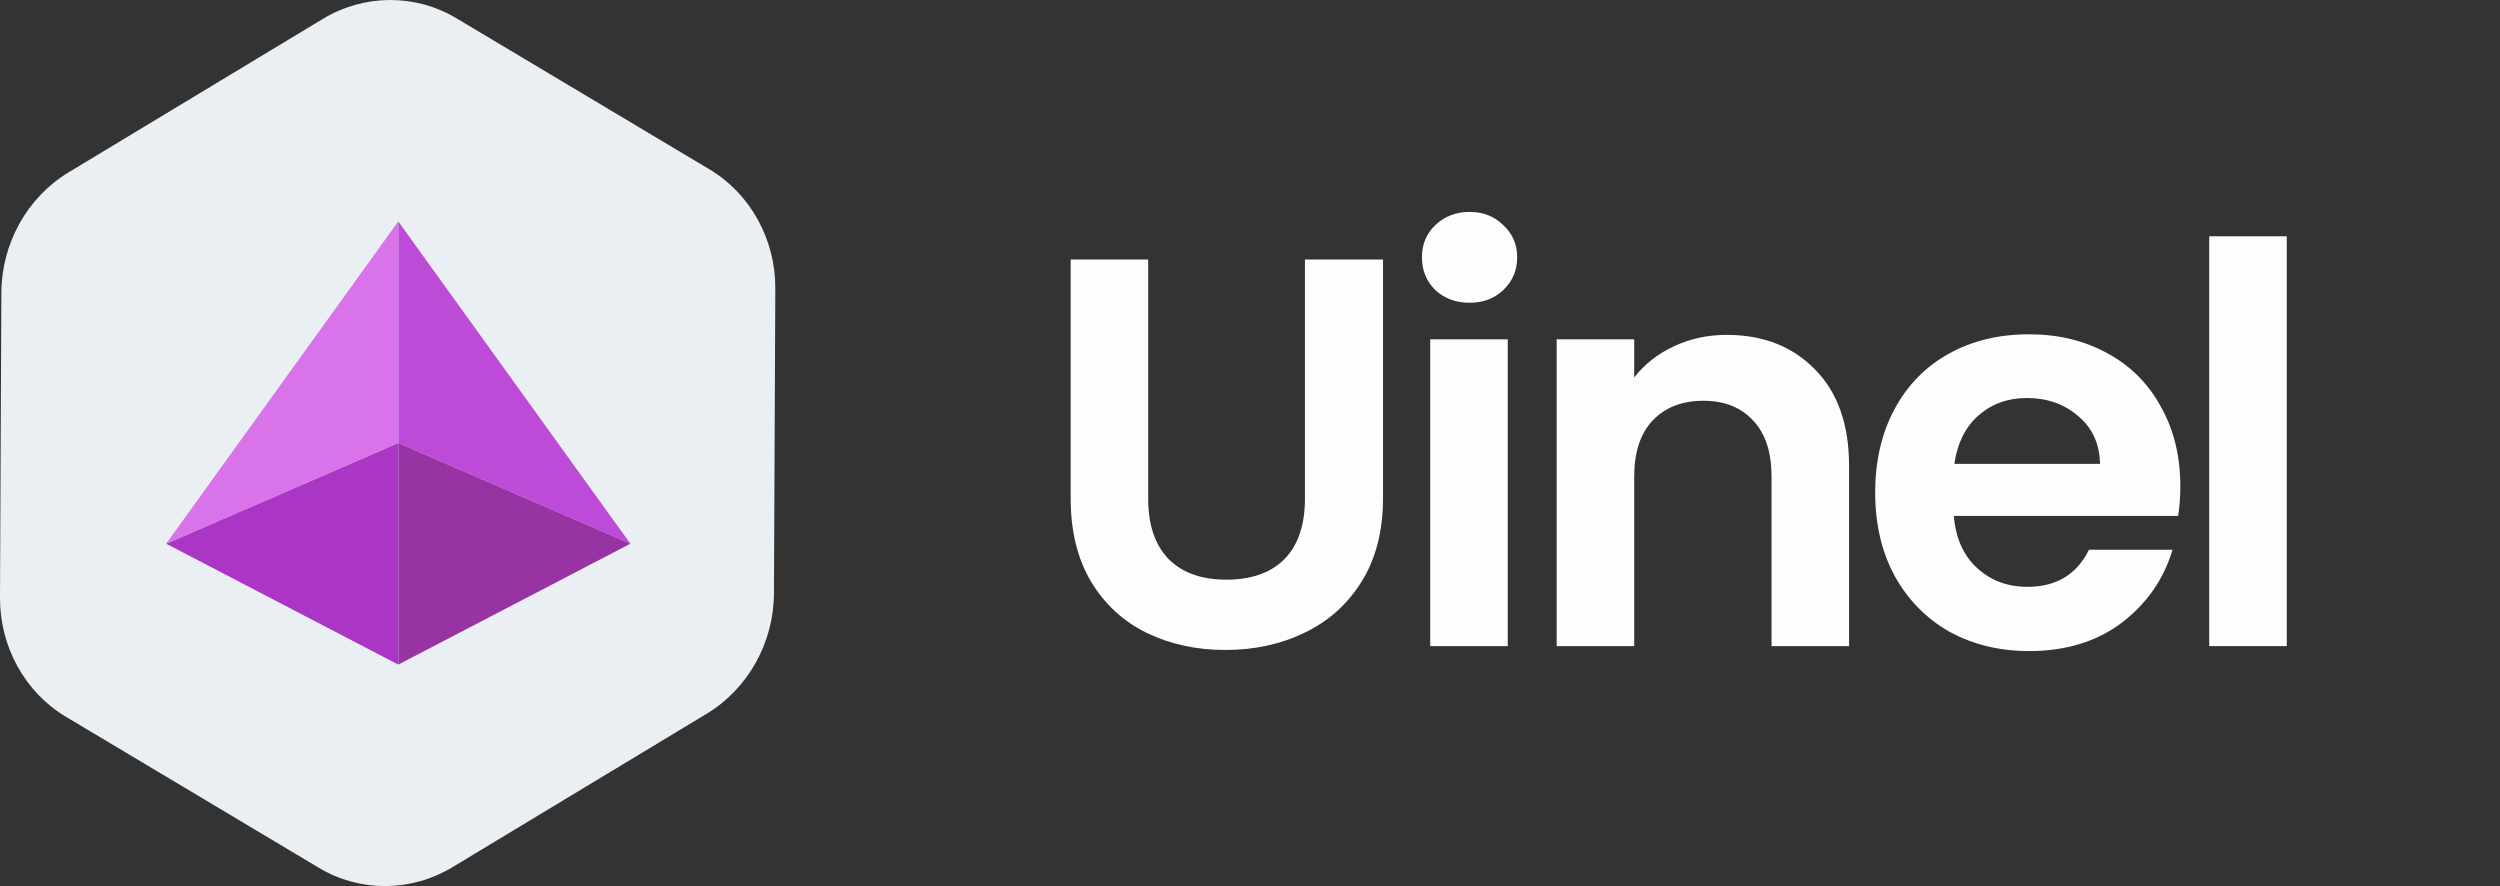 <?xml version="1.0" encoding="UTF-8"?>
<svg width="79" height="28" viewBox="0 0 79 28" fill="none" xmlns="http://www.w3.org/2000/svg">
<rect x="0" y="0" width="79" height="28" fill="#333333" stroke="none"/>
<path d="M36.283 8.202V15.762C36.283 16.59 36.499 17.226 36.931 17.669C37.362 18.101 37.969 18.317 38.751 18.317C39.544 18.317 40.157 18.101 40.588 17.669C41.02 17.226 41.236 16.59 41.236 15.762V8.202H43.703V15.744C43.703 16.783 43.476 17.663 43.021 18.387C42.578 19.098 41.977 19.635 41.218 19.997C40.472 20.358 39.638 20.539 38.716 20.539C37.806 20.539 36.977 20.358 36.231 19.997C35.496 19.635 34.913 19.098 34.481 18.387C34.049 17.663 33.833 16.783 33.833 15.744V8.202H36.283Z" fill="#FDFDFE"/>
<path d="M46.438 9.567C46.006 9.567 45.645 9.433 45.353 9.164C45.073 8.884 44.933 8.54 44.933 8.132C44.933 7.723 45.073 7.385 45.353 7.117C45.645 6.837 46.006 6.697 46.438 6.697C46.87 6.697 47.225 6.837 47.505 7.117C47.797 7.385 47.943 7.723 47.943 8.132C47.943 8.54 47.797 8.884 47.505 9.164C47.225 9.433 46.87 9.567 46.438 9.567ZM47.645 10.722V20.417H45.195V10.722H47.645Z" fill="#FDFDFE"/>
<path d="M54.563 10.582C55.718 10.582 56.652 10.949 57.364 11.684C58.075 12.408 58.431 13.423 58.431 14.729V20.417H55.981V15.062C55.981 14.292 55.788 13.703 55.404 13.294C55.019 12.874 54.493 12.664 53.828 12.664C53.152 12.664 52.615 12.874 52.218 13.294C51.834 13.703 51.641 14.292 51.641 15.062V20.417H49.191V10.722H51.641V11.929C51.968 11.509 52.382 11.183 52.883 10.949C53.397 10.704 53.957 10.582 54.563 10.582Z" fill="#FDFDFE"/>
<path d="M68.898 15.359C68.898 15.709 68.875 16.024 68.828 16.304H61.741C61.799 17.004 62.044 17.553 62.476 17.949C62.907 18.346 63.438 18.544 64.068 18.544C64.978 18.544 65.626 18.153 66.011 17.372H68.653C68.373 18.305 67.837 19.075 67.043 19.682C66.25 20.277 65.276 20.574 64.121 20.574C63.188 20.574 62.347 20.37 61.601 19.962C60.866 19.542 60.288 18.953 59.868 18.194C59.46 17.436 59.256 16.561 59.256 15.569C59.256 14.566 59.46 13.685 59.868 12.927C60.277 12.168 60.848 11.585 61.583 11.177C62.318 10.768 63.164 10.564 64.121 10.564C65.043 10.564 65.865 10.763 66.588 11.159C67.323 11.556 67.889 12.122 68.286 12.857C68.694 13.58 68.898 14.414 68.898 15.359ZM66.361 14.659C66.349 14.029 66.122 13.528 65.678 13.154C65.235 12.769 64.692 12.577 64.051 12.577C63.444 12.577 62.931 12.763 62.511 13.137C62.102 13.498 61.852 14.006 61.758 14.659H66.361Z" fill="#FDFDFE"/>
<path d="M72.262 7.467V20.417H69.812V7.467H72.262Z" fill="#FDFDFE"/>
<path d="M14.296 27.404L22.332 22.554C23.636 21.767 24.45 20.311 24.457 18.753L24.5 9.115C24.507 7.564 23.711 6.123 22.422 5.353L14.416 0.573C13.122 -0.199 11.508 -0.19 10.204 0.596L2.168 5.446C0.864 6.233 0.05 7.689 0.043 9.247L4.37814e-05 18.885C-0.007 20.436 0.789 21.877 2.078 22.647L10.084 27.427C11.378 28.199 12.992 28.19 14.296 27.404Z" fill="#EAEFF3"/>
<path d="M5.25 17.181L12.583 13.999V21L5.25 17.181Z" fill="#AB36C6"/>
<path d="M12.583 7L5.25 17.182L12.583 14V7Z" fill="#D873EA"/>
<path d="M12.587 7L19.92 17.181L12.587 13.999V7Z" fill="#BE4BD8"/>
<path d="M19.92 17.181L12.587 13.999V21L19.92 17.181Z" fill="#9833A4"/>
</svg>
